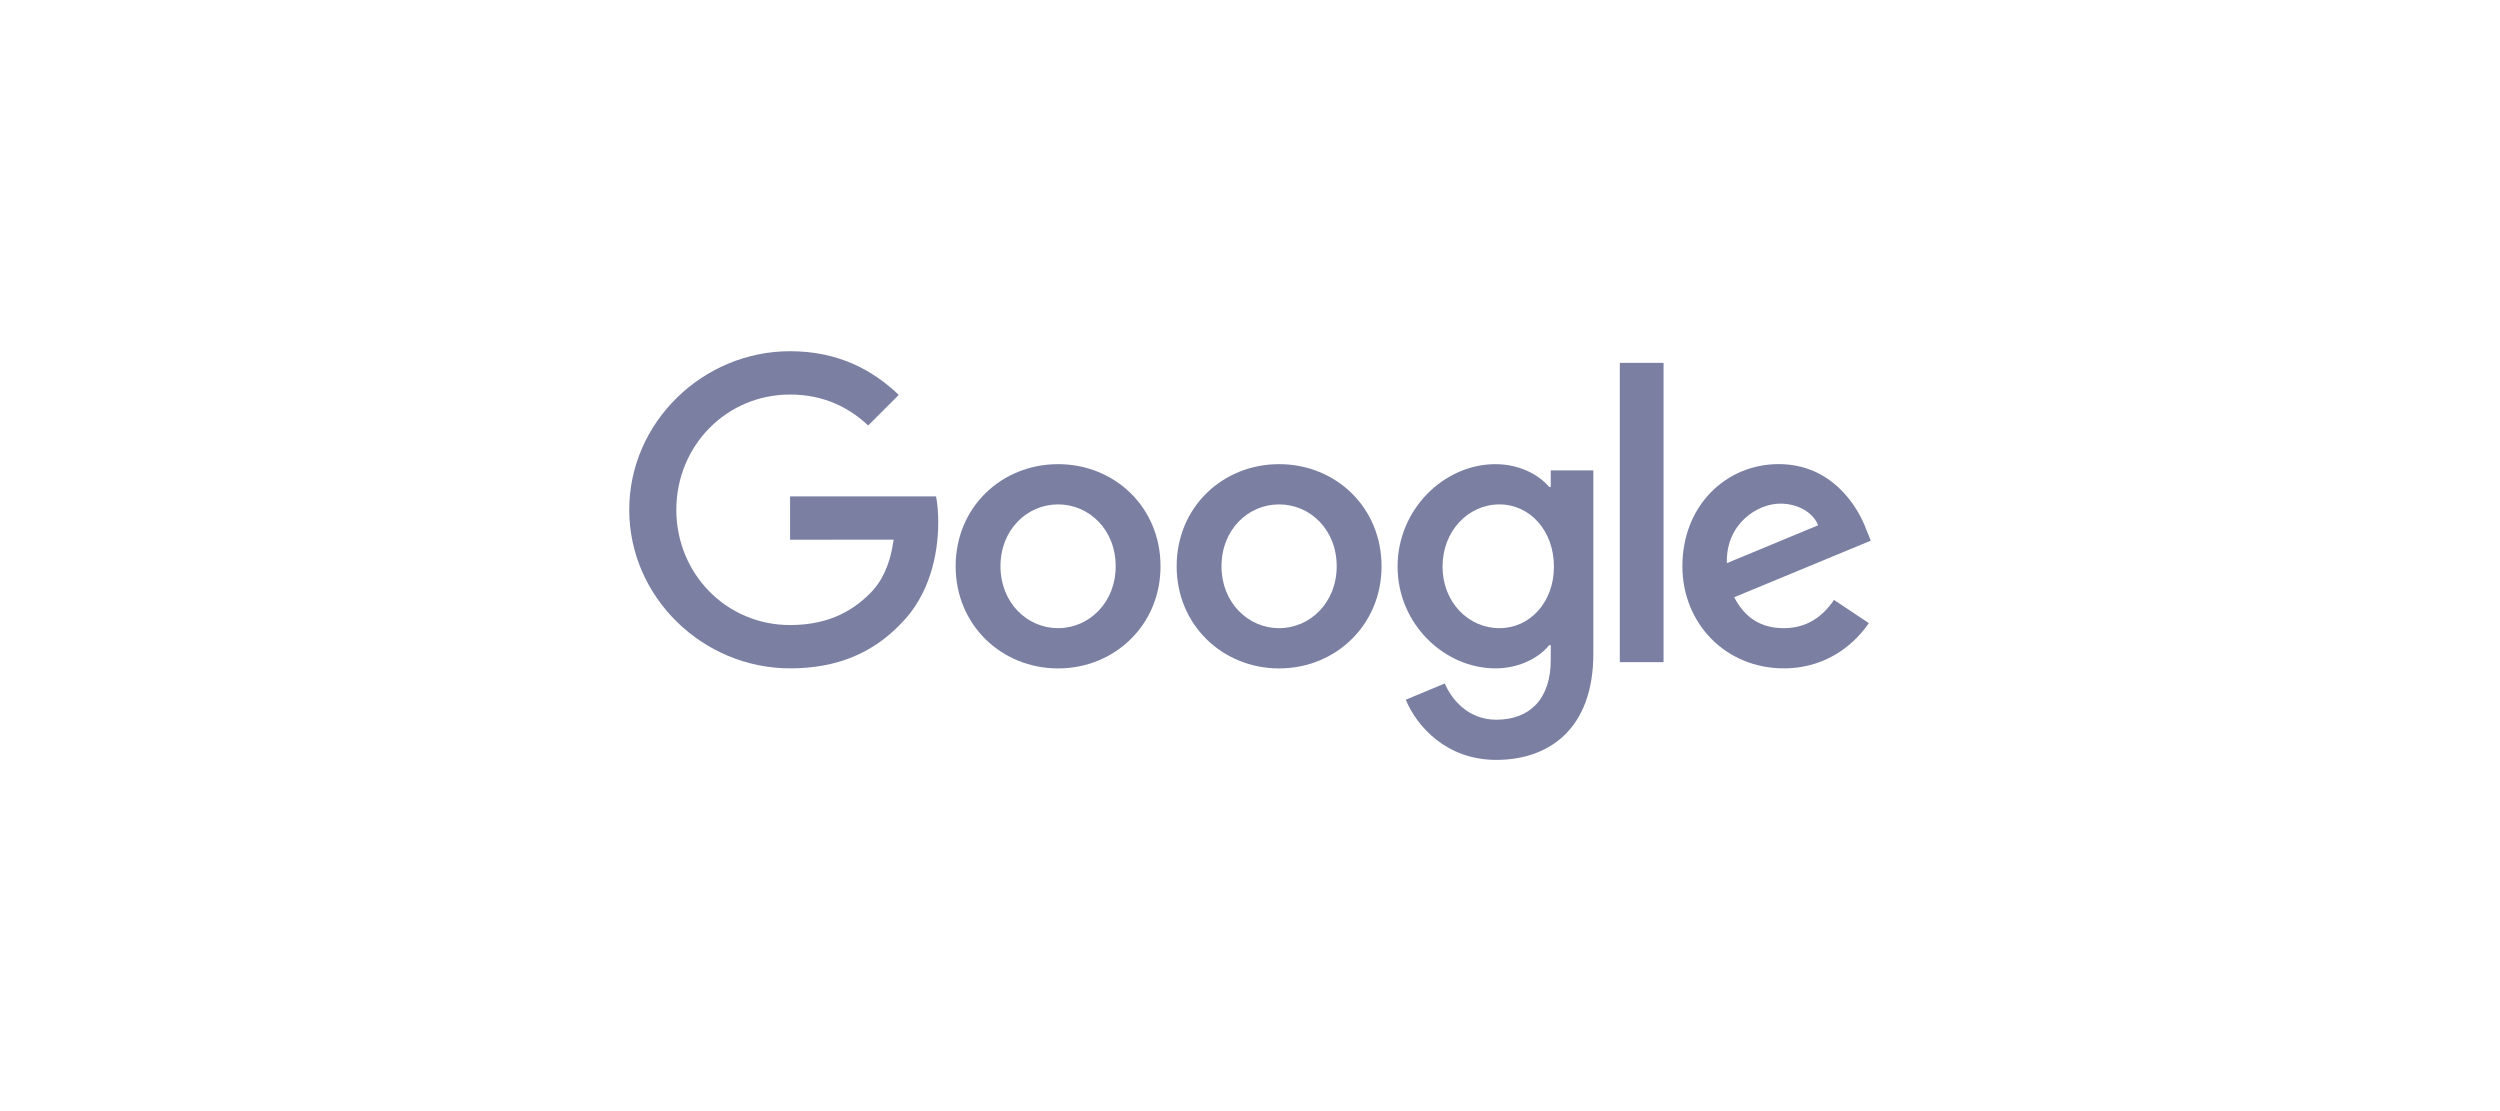 <svg width="100%" height="100%" viewBox="0 0 180 80" fill="none" xmlns="http://www.w3.org/2000/svg">
<path fill-rule="evenodd" clip-rule="evenodd" d="M107.669 33.419C109.423 33.419 110.816 34.199 111.542 35.064H111.654V33.867H114.721V47.065C114.721 52.495 111.518 54.713 107.732 54.713C104.169 54.713 102.024 52.329 101.215 50.38L104.026 49.209C104.527 50.406 105.753 51.819 107.729 51.819C110.153 51.819 111.654 50.323 111.654 47.509V46.451H111.542C110.819 47.343 109.426 48.122 107.669 48.122C103.993 48.122 100.625 44.92 100.625 40.799C100.625 36.648 103.993 33.419 107.669 33.419ZM107.958 36.317C105.73 36.317 103.864 38.21 103.864 40.799C103.864 43.362 105.73 45.228 107.958 45.228C110.156 45.228 111.883 43.362 111.883 40.799C111.883 38.21 110.156 36.317 107.958 36.317Z" fill="#7B80A3"></path>
<path fill-rule="evenodd" clip-rule="evenodd" d="M76.182 33.419C80.246 33.419 83.558 36.509 83.558 40.773C83.558 45.006 80.246 48.126 76.182 48.126C72.118 48.126 68.806 45.006 68.806 40.773C68.806 36.509 72.118 33.419 76.182 33.419ZM76.182 36.317C73.954 36.317 72.035 38.127 72.035 40.773C72.035 43.392 73.954 45.228 76.182 45.228C78.41 45.228 80.329 43.388 80.329 40.773C80.329 38.127 78.41 36.317 76.182 36.317Z" fill="#7B80A3"></path>
<path fill-rule="evenodd" clip-rule="evenodd" d="M92.095 33.419C96.159 33.419 99.471 36.509 99.471 40.773C99.471 45.006 96.159 48.126 92.095 48.126C88.03 48.126 84.719 45.006 84.719 40.773C84.719 36.513 88.03 33.419 92.095 33.419ZM92.095 36.317C89.867 36.317 87.948 38.127 87.948 40.773C87.948 43.392 89.867 45.228 92.095 45.228C94.323 45.228 96.242 43.388 96.242 40.773C96.242 38.127 94.323 36.317 92.095 36.317Z" fill="#7B80A3"></path>
<path d="M56.888 25.287C60.369 25.287 62.849 26.653 64.712 28.433L62.51 30.635C61.174 29.382 59.364 28.407 56.885 28.407C52.29 28.407 48.696 32.11 48.696 36.705C48.696 41.3 52.29 45.003 56.885 45.003C59.865 45.003 61.562 43.806 62.65 42.718C63.531 41.837 64.112 40.577 64.34 38.856L56.885 38.86V35.74H67.397C67.5 36.284 67.553 36.927 67.553 37.623C67.553 39.964 66.913 42.858 64.851 44.92C62.845 47.008 60.282 48.122 56.888 48.122C50.596 48.122 45.305 42.997 45.305 36.705C45.305 30.413 50.596 25.287 56.888 25.287Z" fill="#7B80A3"></path>
<path fill-rule="evenodd" clip-rule="evenodd" d="M128.068 33.416C131.883 33.416 133.75 36.453 134.36 38.094L134.695 38.929L124.865 43C125.618 44.475 126.788 45.228 128.429 45.228C130.073 45.228 131.214 44.419 132.049 43.193L134.555 44.863C133.746 46.06 131.797 48.122 128.429 48.122C124.252 48.122 121.132 44.893 121.132 40.769C121.132 36.397 124.278 33.416 128.068 33.416ZM128.177 36.261C126.536 36.261 124.252 37.709 124.335 40.547L130.905 37.819C130.544 36.9 129.457 36.261 128.177 36.261Z" fill="#7B80A3"></path>
<path d="M119.776 47.675H116.627V26.126H119.776V47.675Z" fill="#7B80A3"></path>
</svg>